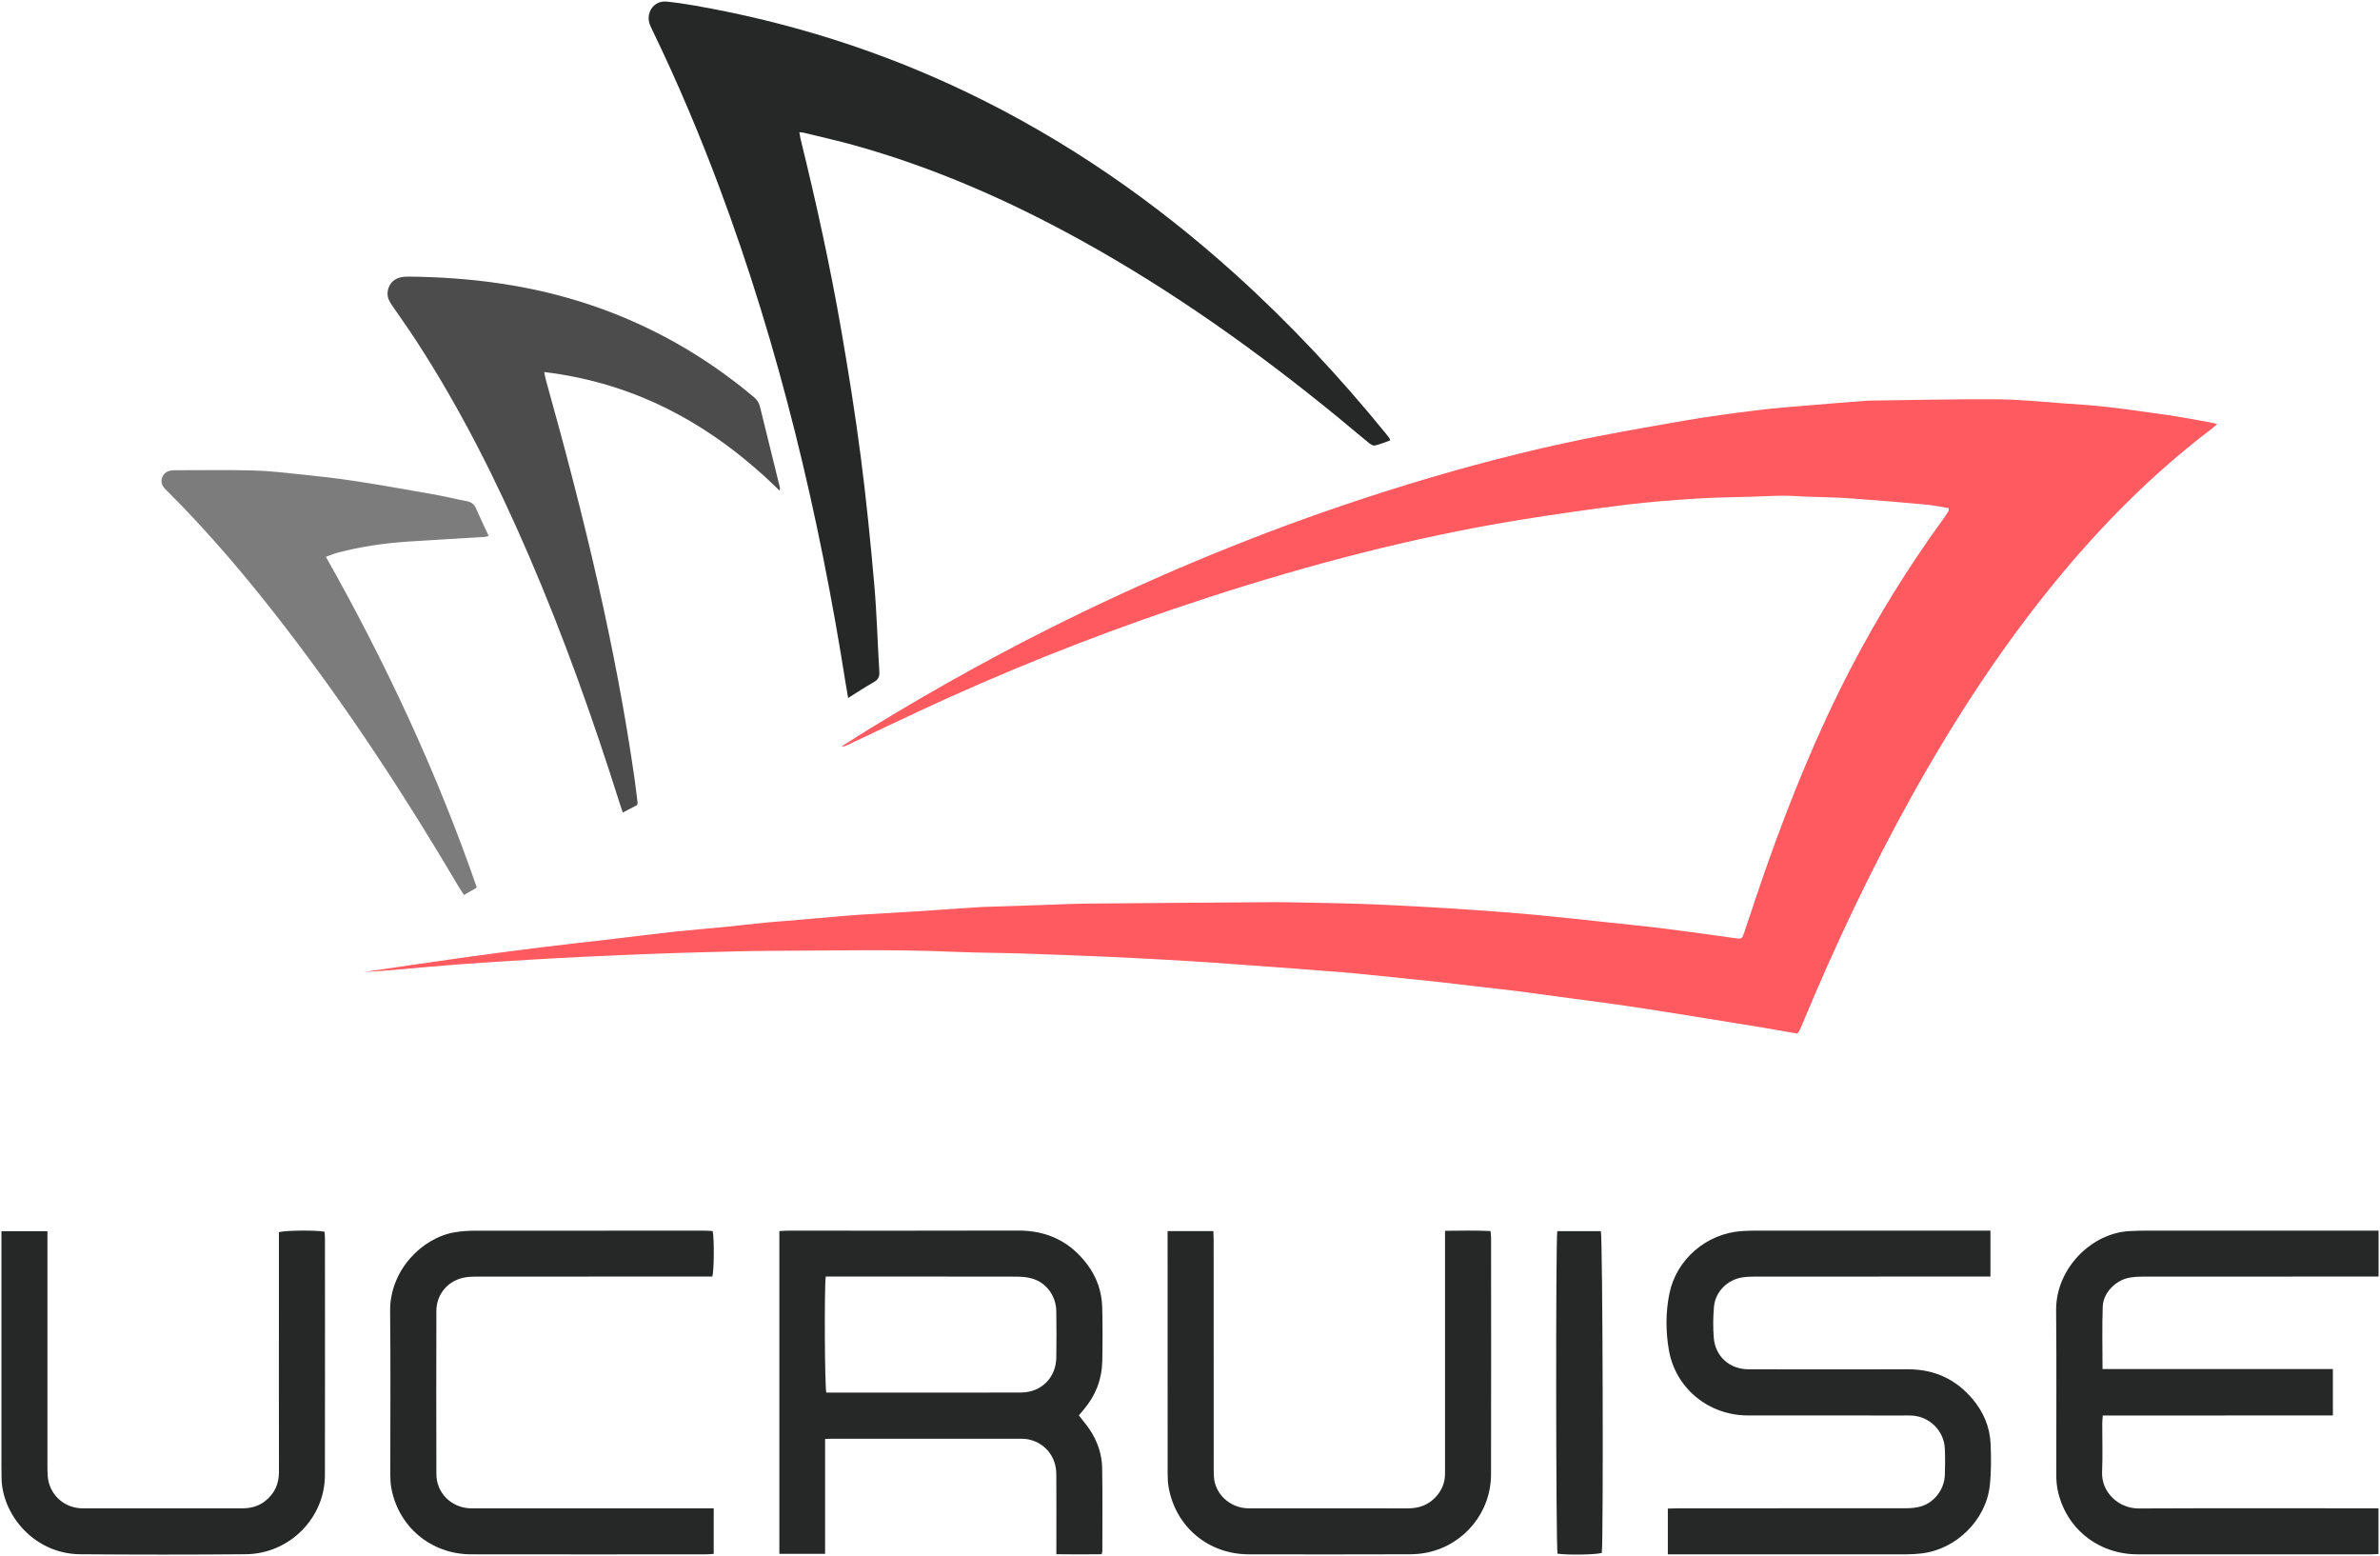 <?xml version="1.0" encoding="UTF-8"?><svg id="a" xmlns="http://www.w3.org/2000/svg" viewBox="0 0 3072 2008"><defs><style>.b{fill:#4c4c4c;}.b,.c,.d,.e{stroke-width:0px;}.c{fill:#262828;}.d{fill:#7c7c7c;}.e{fill:#ff5a5f;}</style></defs><path class="e" d="m2319.795,1333.69c-19.812-3.404-39.718-6.946-59.667-10.224-31.451-5.168-62.921-10.22-94.401-15.205-24.259-3.842-48.522-7.67-72.828-11.201-21.684-3.15-43.428-5.88-65.144-8.804-23.025-3.1-46.031-6.349-69.078-9.27-19.101-2.421-38.252-4.447-57.379-6.672-14.836-1.726-29.658-3.574-44.503-5.214-15.184-1.677-30.388-3.176-45.585-4.737-17.832-1.832-35.663-3.67-53.5-5.459-8.593-.862-17.188-1.73-25.798-2.398-27.489-2.135-54.983-4.209-82.48-6.246-27.496-2.037-54.991-4.09-82.498-5.966-21.553-1.47-43.118-2.795-64.688-3.977-26.557-1.455-53.119-2.855-79.691-3.988-34.889-1.488-69.786-2.858-104.689-3.967-28.938-.92-57.912-.892-86.832-2.152-79.238-3.455-158.492-1.519-237.739-1.219-26.619.101-53.238.944-79.853,1.612-22.619.568-45.237,1.237-67.846,2.107-30.572,1.176-61.14,2.48-91.701,3.93-24.575,1.166-49.144,2.5-73.701,3.997-30.185,1.84-60.372,3.694-90.525,5.974-29.475,2.228-58.906,5.044-88.364,7.508-10.23.856-20.483,1.431-32.238,2.238,42.235-6.15,82.949-12.263,123.722-17.959,35.173-4.914,70.388-9.545,105.629-13.947,29.976-3.745,60.02-6.941,90.024-10.462,26.702-3.134,53.366-6.605,80.093-9.51,22.445-2.439,44.964-4.189,67.433-6.41,17.179-1.698,34.325-3.739,51.502-5.465,9.582-.963,19.201-1.557,28.799-2.378,21.51-1.84,43.016-3.736,64.526-5.574,9.599-.82,19.197-1.703,28.811-2.299,24.216-1.5,48.447-2.753,72.661-4.291,27.859-1.77,55.705-3.74,83.557-5.621.996-.067,1.995-.114,2.993-.146,23.275-.75,46.551-1.492,69.826-2.246,21.615-.701,43.225-1.836,64.844-2.048,80.24-.784,160.482-1.27,240.724-1.854,4.996-.036,9.994-.022,14.989.081,32.61.673,65.228,1.09,97.825,2.159,27.915.916,55.812,2.471,83.705,3.969,21.241,1.14,42.473,2.479,63.689,4.005,25.516,1.835,51.04,3.655,76.508,6.043,30.74,2.883,61.43,6.314,92.133,9.587,25.753,2.745,51.533,5.292,77.23,8.494,29.647,3.694,59.218,8.003,88.819,12.064,9.235,1.267,9.381,1.231,12.526-8.057,9.279-27.408,18.241-54.927,27.843-82.221,31.173-88.612,66.5-175.479,109.953-258.884,34.67-66.546,74.095-130.151,118.24-190.835,2.54-3.491,4.914-7.109,7.214-10.764.463-.735.234-1.903.434-4.053-9.398-1.544-18.691-3.658-28.098-4.509-33.399-3.022-66.818-5.897-100.269-8.254-18.235-1.285-36.553-1.385-54.832-2.083-9.966-.38-19.929-1.291-29.89-1.247-13.296.059-26.588.835-39.883,1.263-23.942.77-47.928.87-71.818,2.423-30.818,2.004-61.677,4.229-92.309,8.04-45.441,5.653-90.814,12.071-136.014,19.412-137.406,22.317-271.653,57.549-403.922,100.543-112.4,36.536-222.593,78.897-330.4,127.321-45.515,20.444-90.42,42.246-135.606,63.423-1.723.807-3.484,1.534-5.955,1.022,12.776-8.032,25.468-16.201,38.343-24.073,87.221-53.332,176.636-102.68,268.683-147.201,127.763-61.796,259.106-114.645,394.426-157.577,76.732-24.344,154.292-45.712,232.948-62.704,50.928-11.002,102.338-19.871,153.692-28.781,31.38-5.444,63.008-9.584,94.625-13.501,23.06-2.857,46.275-4.502,69.438-6.491,23.499-2.018,47.019-3.795,70.531-5.676.664-.053,1.329-.109,1.994-.117,55.592-.677,111.189-2.069,166.775-1.727,28.863.177,57.714,3.314,86.557,5.315,18.224,1.264,36.483,2.383,54.619,4.49,26.708,3.103,53.357,6.784,79.961,10.692,17.728,2.604,35.34,6.009,52.993,9.117,2.924.515,5.792,1.348,9.938,2.331-2.505,2.197-4.226,3.909-6.146,5.361-75.591,57.157-141.922,123.772-201.932,196.92-70.554,86-130.939,178.779-185.053,275.792-53.897,96.624-100.984,196.505-143.369,298.646-1.02,2.457-2.151,4.874-3.362,7.242-.431.843-1.255,1.485-2.184,2.542Z"/><path class="c" d="m1794.276,568.342c-6.434,2.24-12.834,4.954-19.504,6.517-2.214.519-5.552-1.392-7.643-3.092-13.953-11.341-27.618-23.037-41.542-34.416-103.584-84.647-212.237-161.962-329.459-226.795-93.477-51.701-190.737-94.509-293.861-123.204-21.458-5.971-43.238-10.79-64.88-16.095-1.507-.369-3.103-.372-5.613-.651.653,3.628,1.004,6.475,1.686,9.241,20.295,82.388,38.42,165.257,52.864,248.863,9.286,53.749,17.839,107.668,24.845,161.754,7.051,54.43,12.466,109.1,17.288,163.781,3.302,37.447,4.211,75.101,6.557,112.64.413,6.618-1.678,10.299-7.4,13.506-10.703,6-20.931,12.849-32.856,20.279-1.125-6.465-2.132-11.809-2.978-17.178-34.545-219.409-85.691-434.592-163.704-642.941-25.567-68.281-53.974-135.35-85.707-201.003-1.159-2.397-2.368-4.779-3.37-7.242-5.903-14.509,3.778-31.98,21.586-30.22,11.907,1.177,23.779,2.95,35.571,5.007,122.644,21.387,240.308,58.416,352.583,112.359,126.692,60.87,240.995,139.995,345.235,233.959,70.649,63.685,135.361,132.983,195.342,206.744,1.469,1.807,2.901,3.648,4.261,5.537.341.474.335,1.198.7,2.65Z"/><path class="b" d="m1006.417,633.238c-85.254-83.779-183.546-138.748-304.016-153.168.97,4.448,1.539,7.882,2.472,11.214,24.394,87.12,47.339,174.606,67.306,262.861,18.649,82.432,34.573,165.367,46.622,249.029,1.564,10.861,2.805,21.769,4.157,32.66.078.626-.192,1.295-.464,2.934-5.527,2.892-11.581,6.059-18.609,9.736-1.549-4.608-2.849-8.283-4.023-11.998-34.296-108.532-72.404-215.665-117.535-320.225-41.209-95.474-87.656-188.208-144.419-275.523-10.339-15.903-21.299-31.405-32.089-47.011-3.292-4.762-5.867-9.604-5.587-15.632.441-9.468,6.281-17.348,15.409-19.822,3.481-.944,7.213-1.394,10.824-1.363,81.355.695,161.178,11.137,238.501,37.53,76.813,26.219,146.009,65.806,208.113,117.957,4.011,3.368,6.58,7.189,7.821,12.259,8.534,34.884,17.193,69.737,25.782,104.608.148.6-.069,1.289-.262,3.953Z"/><path class="c" d="m1392.577,1826.383c5.143,6.721,9.9,12.314,13.963,18.372,10.062,15.002,15.79,31.764,16.085,49.715.586,35.616.228,71.248.226,106.873,0,.958-.38,1.916-.873,4.249-18.914.291-38.026.202-58.473-.027,0-4.486 0-8.023-0-11.559-.003-30.633.153-61.266-.061-91.897-.154-21.994-13.898-39.432-34.615-44.4-3.516-.843-7.239-1.154-10.867-1.156-81.604-.063-163.208-.051-244.812-.035-2.278 0-4.556.193-8.139.354v148.172h-59.044v-416.475c4.07-.201,7.629-.528,11.188-.529,98.924-.027,197.849.204,296.772-.138,37.373-.129,67.181,13.989,89.535,43.815,12.354,16.483,18.804,35.243,19.267,55.722.52,22.962.54,45.953.051,68.915-.498,23.394-8.452,44.258-23.663,62.215-2.12,2.502-4.211,5.029-6.541,7.815Zm-326.758-179.113c-1.96,16.89-1.29,141.817.757,149.687,3.408,0,7.022-0,10.636-0,34.275,0,68.55.001,102.825,0,45.922-.001,91.844.127,137.765-.056,26.243-.104,45.312-19.106,45.644-45.319.253-19.956.282-39.921-.04-59.875-.314-19.488-12.903-36.583-31.182-41.873-6.588-1.907-13.767-2.445-20.679-2.459-78.2-.163-156.4-.103-234.6-.103-3.578,0-7.155-0-11.126-0Z"/><path class="c" d="m3070.159,1588.016v59.253c-4.784,0-9.013-0-13.241,0-96.579 0-193.157-.025-289.735.06-6.297.006-12.7.285-18.869,1.434-17.565,3.272-33.512,19.486-34.177,37.071-1.004,26.549-.262,53.164-.262,80.805h297.314v59.888c-98.643.014-197.345-.003-296.98.01-.27,3.815-.68,6.988-.689,10.163-.058,20.973.665,41.976-.207,62.913-1.061,25.479,20.735,47.027,47.505,46.903,98.575-.459,197.153-.182,295.729-.181h13.482v58.92c-3.843.183-7.101.472-10.358.472-100.242.024-200.484.118-300.726-.022-51.475-.072-93.484-34.442-103.242-84.242-1.206-6.153-1.509-12.565-1.518-18.857-.102-70.578.441-141.16-.227-211.732-.515-54.349,46.574-100.811,96.378-102.334,5.323-.163,10.645-.5,15.968-.502,96.579-.031,193.157-.022,289.736-.022h14.121Z"/><path class="c" d="m2569.199,1647.269h-13.657c-96.584 0-193.168-.017-289.752.044-5.641.004-11.351.186-16.909,1.055-19.458,3.042-34.907,18.586-36.588,38.141-1.135,13.204-1.289,26.65-.215,39.852,1.962,24.121,20.584,40.558,44.875,40.591,68.608.093,137.216.126,205.824-.002,33.728-.063,61.454,12.486,83.238,38.248,14.243,16.845,22.495,36.334,23.397,58.227.738,17.904.892,36.042-1.102,53.807-5.021,44.723-43.898,82.432-88.504,87.355-6.272.692-12.61,1.109-18.917,1.114-98.249.069-196.498.048-294.747.048h-13.371v-59.093c4.268-.108,8.458-.305,12.648-.306,98.249-.017,196.498.032,294.747-.117,6.575-.01,13.427-.579,19.669-2.473,17.331-5.259,29.875-22.166,30.494-40.46.382-11.306.455-22.653-.013-33.953-.946-22.846-19.567-41.403-42.377-42.691-3.653-.206-7.325-.119-10.988-.119-66.942-.006-133.885.046-200.828-.022-50.389-.051-93.338-34.757-101.979-84.253-4.176-23.921-4.243-48.562.551-72.545,8.925-44.648,47.85-77.978,93.319-81.112,5.31-.366,10.643-.563,15.965-.564,97.25-.033,194.5-.024,291.75-.024h13.471v59.253Z"/><path class="d" d="m630.698,691.406c-2.621.92-3.231,1.294-3.861,1.333-33.496,2.057-67.002,3.961-100.488,6.155-30.548,2.002-60.74,6.485-90.388,14.231-4.683,1.224-9.171,3.196-15.331,5.385,77.497,137.213,143.367,278.254,194.854,426.837-5.673,3.255-10.714,6.147-16.549,9.495-2.756-4.245-5.2-7.714-7.348-11.358-68.34-115.954-141.933-228.401-224.097-335.11-46.956-60.983-96.496-119.747-151.058-174.147-.236-.235-.461-.482-.711-.702-5.67-4.984-9.33-10.981-5.97-18.477,3.119-6.959,9.724-8.291,16.823-8.272,33.291.091,66.6-.593,99.867.293,21.225.565,42.424,3.061,63.572,5.28,22.783,2.391,45.582,4.898,68.216,8.384,33.465,5.154,66.818,11.059,100.161,16.968,14.712,2.607,29.25,6.181,43.935,8.96,5.762,1.091,9.562,3.709,11.959,9.161,5.175,11.77,10.747,23.365,16.412,35.583Z"/><path class="c" d="m1.841,1588.728h59.37v13.461c0,96.235-.003,192.469.011,288.704.001,4.326.004,8.662.274,12.976,1.459,23.242,19.326,41.029,42.535,42.419,1.66.1,3.33.043,4.996.043,67.621.002,135.241-.038,202.862.041,10.988.013,21.166-2.249,29.962-9.09,12.392-9.637,18.252-22.239,18.214-38.075-.172-72.259-.075-144.518-.074-216.778 0-27.305 0-54.611 0-81.916,0-3.598,0-7.196,0-10.52,8.512-2.434,48.146-2.765,58.901-.584.176,2.694.532,5.597.533,8.501.029,101.895.188,203.791-.042,305.686-.126,55.43-45.855,101.466-102.118,101.979-71.279.65-142.571.566-213.852.031-59.639-.447-101.934-51.973-101.41-100.499.043-3.994-.154-7.99-.155-11.984-.009-96.901-.007-193.801-.007-290.702,0-4.266,0-8.531,0-13.695Z"/><path class="c" d="m1507.08,1588.57h59.107c.126,4.319.336,8.172.337,12.025.018,98.532-.007,197.064.07,295.596.004,5.62.034,11.435,1.39,16.823,4.714,18.729,21.884,32.252,41.483,33.257,4.318.222,8.656.063,12.985.063,64.934.002,129.867-.072,194.801.055,14.462.028,26.747-4.454,36.495-15.307,7.166-7.978,11.089-17.288,11.396-28.046.085-2.994.036-5.991.036-8.987.001-97.533.001-195.067.001-292.6v-13.227c20.046-.26,39.104-.551,58.697.297.297,3.304.73,5.878.73,8.452.034,101.861.186,203.722-.041,305.582-.108,48.56-33.862,90.126-81.262,100.605-7.733,1.71-15.83,2.459-23.762,2.481-69.262.187-138.525.237-207.787.066-52.141-.129-94.263-35.459-103.35-86.469-1.043-5.854-1.267-11.917-1.272-17.883-.074-100.862-.054-201.724-.054-302.586v-10.197Z"/><path class="c" d="m919.471,1647.269h-12.692c-96.579,0-193.157-.014-289.736.038-5.311.003-10.682.143-15.921.916-21.959,3.242-37.806,21.13-37.859,43.376-.169,70.245-.18,140.49.004,210.735.062,23.842,18.89,42.758,42.927,43.954,2.99.149,5.994.045,8.991.045,97.245.001,194.489.001,291.734.001h14.326c.081,19.847.075,38.926-.024,58.813-4.124.233-7.364.575-10.604.576-100.908.028-201.816.162-302.724-.036-51.553-.101-93.853-35.627-102.852-85.905-1.048-5.853-1.247-11.918-1.254-17.886-.082-69.912.546-139.831-.248-209.734-.599-52.676,40.866-94.783,83.301-101.999,8.486-1.443,17.212-2.046,25.829-2.058,98.909-.139,197.819-.094,296.729-.067,3.576.001,7.153.325,10.497.487,2.12,10.509,1.849,50.785-.423,58.744Z"/><path class="c" d="m2010.086,1588.647h56.233c2.371,7.372,3.425,393.88,1.248,415.157-6.697,2.363-42.645,3.038-57.194,1.073-2.048-7.36-2.441-405.279-.287-416.23Z"/></svg>